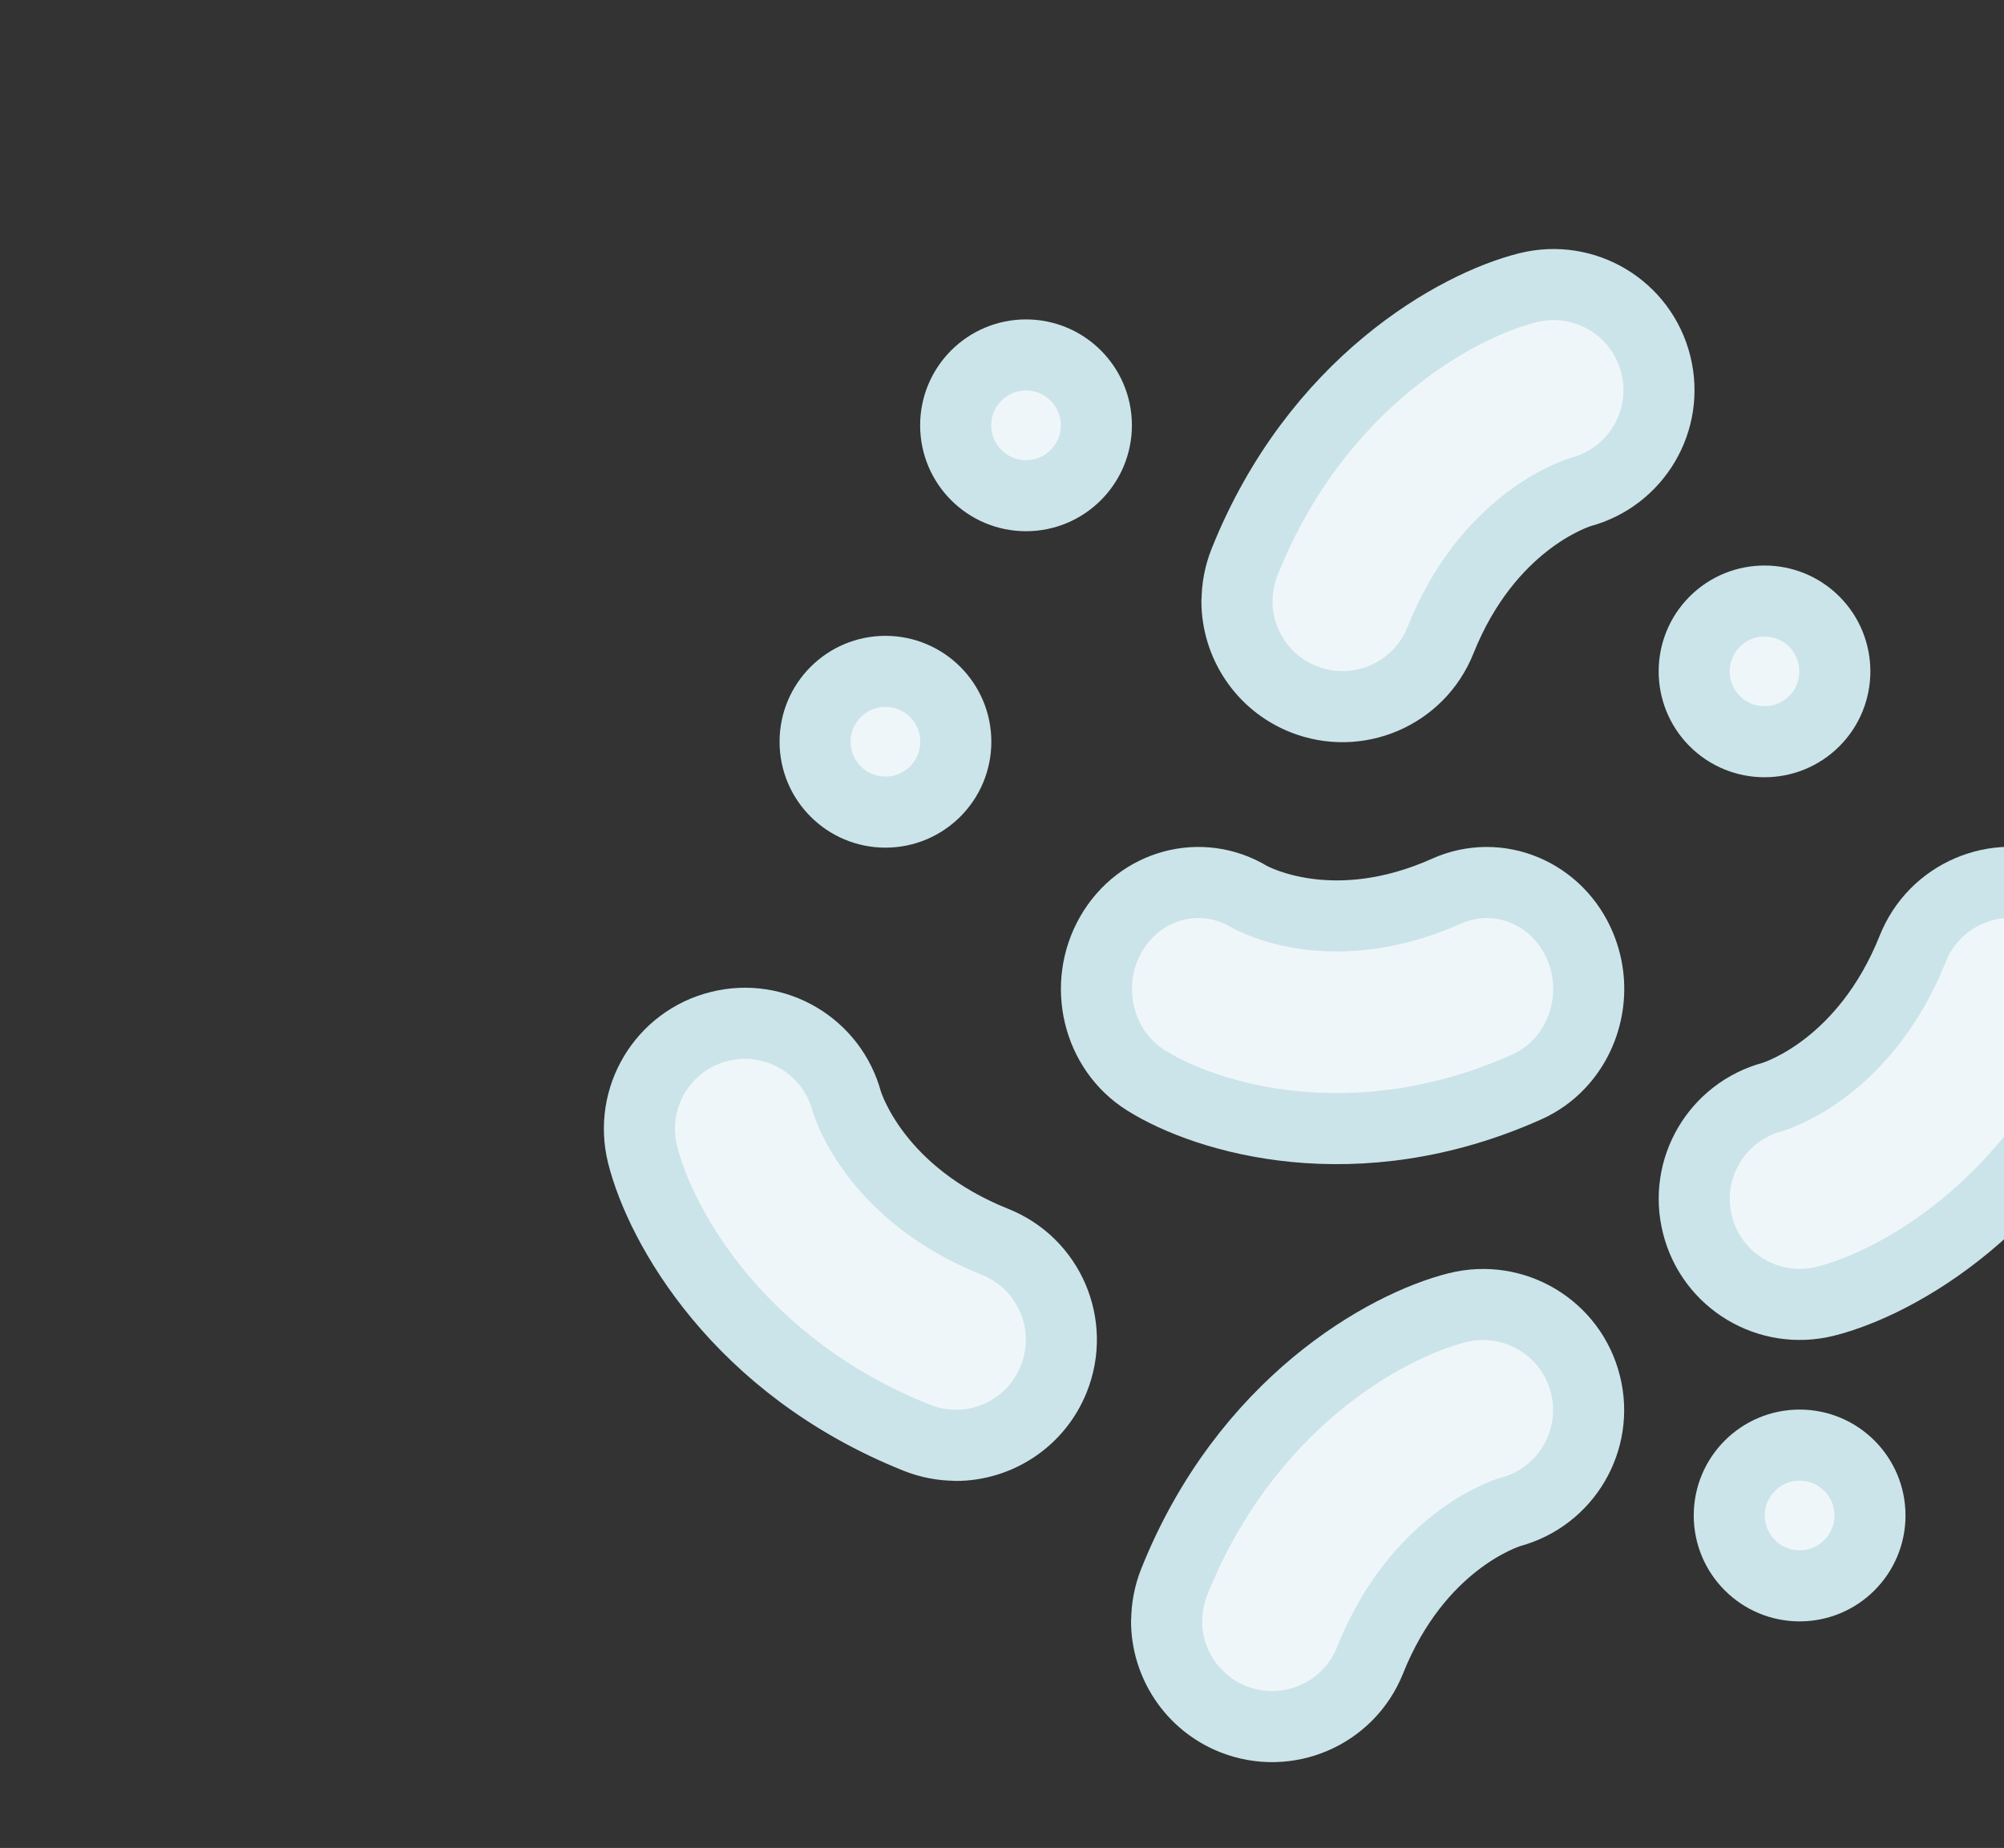 <svg viewBox="0 0 141 130" version="1.1" xmlns="http://www.w3.org/2000/svg" id="Layer_1">
  
  <rect x="0" y="0" width="141" height="130" fill="#333333" stroke="none"/>
  
  <defs>
    <style>
      .st0 {
        fill: #eff6f9;
        stroke: #cbe4e9;
        stroke-linecap: round;
        stroke-linejoin: round;
        stroke-width: 5px;
      }
    </style>
  </defs>
  <g id="probiotics">
    <circle r="4.95" cy="52.18" cx="62.3" class="st0"></circle>
    <path d="M67.25,101.67c-.92,0-1.85-.17-2.75-.53-12.55-5.02-18.03-14.89-19.29-19.93-.99-3.98,1.42-8.01,5.4-9,3.93-.99,7.92,1.37,8.97,5.28.14.45,2.13,6.55,10.43,9.87,3.81,1.52,5.66,5.84,4.13,9.65-1.16,2.9-3.95,4.67-6.89,4.67Z" class="st0"></path>
    <circle r="4.95" cy="29.92" cx="72.19" class="st0"></circle>
    <path d="M87.04,42.28c0-.92.17-1.85.53-2.75,5.02-12.55,14.89-18.03,19.93-19.29,3.98-.99,8.01,1.42,9,5.4.99,3.93-1.37,7.92-5.28,8.97-.45.14-6.55,2.13-9.87,10.43-1.52,3.81-5.84,5.66-9.65,4.14-2.9-1.16-4.67-3.95-4.67-6.89Z" class="st0"></path>
    <path d="M127.65,43.73c1.93,1.93,1.93,5.07,0,7-1.93,1.93-5.07,1.93-7,0-1.93-1.93-1.93-5.07,0-7,1.93-1.93,5.07-1.93,7,0Z" class="st0"></path>
    <path d="M109.68,74.87c-.63.66-1.38,1.2-2.25,1.59-12,5.37-22.5,2.24-26.8-.46-3.4-2.13-4.5-6.73-2.46-10.28,2.01-3.51,6.35-4.68,9.74-2.63.4.22,5.94,3.15,13.87-.4,3.64-1.63,7.86.13,9.42,3.93,1.19,2.9.49,6.15-1.52,8.25Z" class="st0"></path>
    <circle r="4.95" cy="106.61" cx="126.62" class="st0"></circle>
    <path d="M148.89,69.5c0,.92-.17,1.85-.53,2.75-5.02,12.55-14.89,18.03-19.93,19.29-3.98.99-8.01-1.42-9-5.4-.99-3.93,1.37-7.92,5.28-8.97.45-.14,6.55-2.13,9.87-10.43,1.52-3.81,5.84-5.66,9.65-4.14,2.9,1.16,4.67,3.95,4.67,6.89Z" class="st0"></path>
    <path d="M82.09,114.03c0-.92.17-1.85.53-2.75,5.02-12.55,14.89-18.03,19.93-19.29,3.98-.99,8.01,1.42,9,5.4.99,3.93-1.37,7.92-5.28,8.97-.45.14-6.55,2.13-9.87,10.43-1.52,3.81-5.84,5.66-9.65,4.14-2.9-1.16-4.67-3.95-4.67-6.89Z" class="st0"></path>
  </g>
</svg>